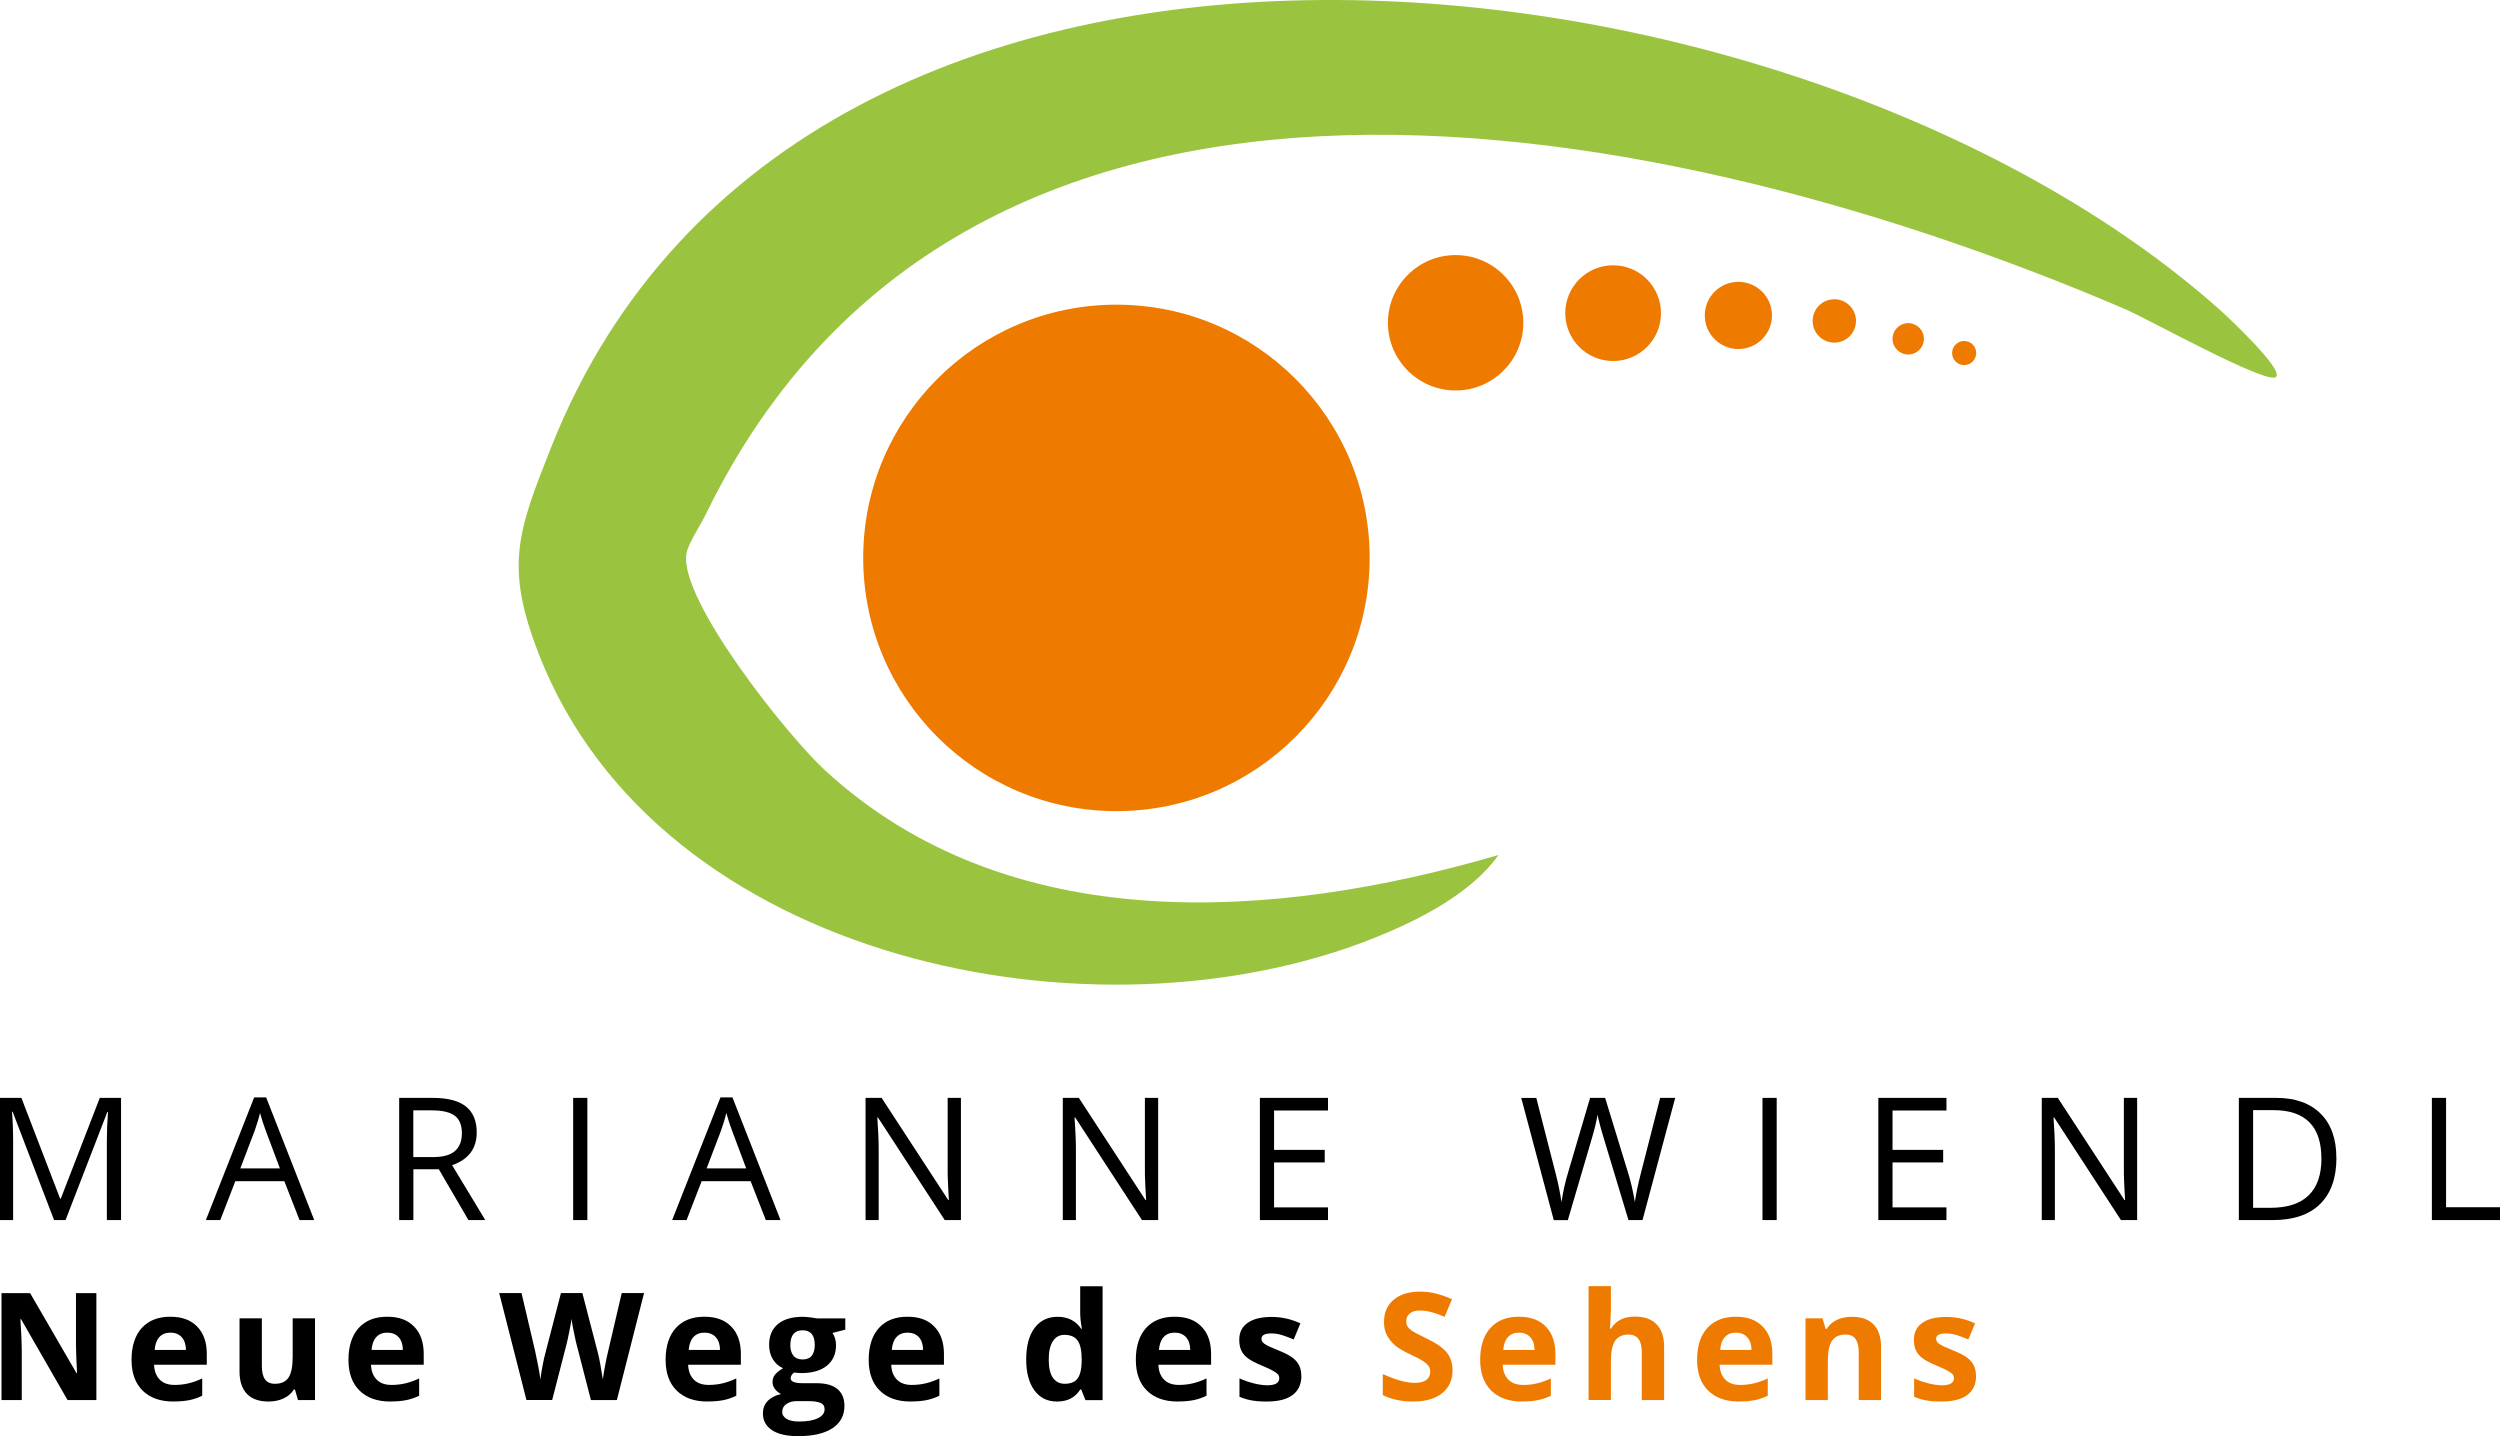 <?xml version="1.0" encoding="UTF-8"?><svg id="Ebene_1" xmlns="http://www.w3.org/2000/svg" viewBox="0 0 350.47 201.32"><defs><style>.cls-1{fill:#ee7b00;}.cls-2{fill:#9ac440;}</style></defs><path class="cls-2" d="M319.07,52.85c-1.25,1.14-18.08-8.19-21.03-9.46-63.48-27.25-162.11-47.49-199.14,28.8-.75,1.54-2.42,3.98-2.67,5.42-1.08,6.43,14.16,25.51,19.31,30.27,25.78,23.81,63.05,21.19,94.53,11.98-3.75,5.33-11.06,9.06-17.02,11.47-39.45,16.01-100.6,3.56-117.46-39.5-4.86-12.4-3.07-17.19,1.72-29.24C112.43-25.82,251.66-9.48,311.09,43.34c1.07.95,9.13,8.46,7.98,9.51Z"/><circle class="cls-1" cx="156.51" cy="78.21" r="35.5"/><circle class="cls-1" cx="204.06" cy="45.25" r="9.49"/><circle class="cls-1" cx="226.14" cy="43.9" r="6.71"/><circle class="cls-1" cx="243.7" cy="44.22" r="4.71"/><circle class="cls-1" cx="257.15" cy="44.99" r="3.04"/><circle class="cls-1" cx="267.51" cy="47.5" r="2.2"/><circle class="cls-1" cx="275.35" cy="49.49" r="1.69"/><path d="M7.58,171.04l-5.81-15.19h-.09c.11,1.2.16,2.63.16,4.29v10.9H0v-17.13h3l5.43,14.13h.09l5.47-14.13h2.98v17.13h-1.99v-11.04c0-1.27.05-2.64.16-4.12h-.09l-5.86,15.16h-1.61Z"/><path d="M41.99,171.04l-2.13-5.45h-6.87l-2.11,5.45h-2.02l6.77-17.2h1.68l6.74,17.2h-2.06ZM39.24,163.8l-1.99-5.31c-.26-.67-.52-1.5-.8-2.47-.17.75-.42,1.57-.74,2.47l-2.02,5.31h5.54Z"/><path d="M57.95,163.92v7.12h-1.99v-17.13h4.7c2.1,0,3.65.4,4.66,1.21s1.51,2.02,1.51,3.63c0,2.27-1.15,3.8-3.45,4.59l4.65,7.7h-2.36l-4.15-7.12h-3.57ZM57.95,162.21h2.73c1.41,0,2.44-.28,3.09-.84s.98-1.4.98-2.51-.33-1.95-1-2.45-1.74-.75-3.22-.75h-2.59v6.55Z"/><path d="M80.35,171.04v-17.13h1.99v17.13h-1.99Z"/><path d="M107.36,171.04l-2.13-5.45h-6.87l-2.11,5.45h-2.02l6.77-17.2h1.68l6.74,17.2h-2.06ZM104.61,163.8l-1.99-5.31c-.26-.67-.52-1.5-.8-2.47-.17.75-.42,1.57-.74,2.47l-2.02,5.31h5.54Z"/><path d="M134.71,171.04h-2.27l-9.36-14.38h-.09c.12,1.69.19,3.23.19,4.64v9.74h-1.84v-17.13h2.25l9.34,14.32h.09c-.02-.21-.05-.89-.11-2.03s-.07-1.96-.06-2.46v-9.83h1.86v17.13Z"/><path d="M162.36,171.04h-2.27l-9.36-14.38h-.09c.12,1.69.19,3.23.19,4.64v9.74h-1.84v-17.13h2.25l9.34,14.32h.09c-.02-.21-.05-.89-.11-2.03s-.07-1.96-.06-2.46v-9.83h1.86v17.13Z"/><path d="M186.17,171.04h-9.55v-17.13h9.55v1.77h-7.56v5.52h7.1v1.76h-7.1v6.3h7.56v1.78Z"/><path d="M230.26,171.04h-1.97l-3.46-11.47c-.16-.51-.35-1.15-.55-1.92s-.31-1.24-.32-1.39c-.17,1.03-.45,2.16-.82,3.39l-3.35,11.4h-1.97l-4.56-17.13h2.11l2.71,10.58c.38,1.48.65,2.83.82,4.03.21-1.43.52-2.83.94-4.2l3.07-10.42h2.11l3.22,10.51c.38,1.21.69,2.58.95,4.1.15-1.11.43-2.46.84-4.05l2.7-10.56h2.11l-4.58,17.13Z"/><path d="M247.08,171.04v-17.13h1.99v17.13h-1.99Z"/><path d="M272.87,171.04h-9.55v-17.13h9.55v1.77h-7.56v5.52h7.1v1.76h-7.1v6.3h7.56v1.78Z"/><path d="M299.6,171.04h-2.27l-9.36-14.38h-.09c.12,1.69.19,3.23.19,4.64v9.74h-1.84v-17.13h2.25l9.34,14.32h.09c-.02-.21-.05-.89-.11-2.03s-.07-1.96-.06-2.46v-9.83h1.86v17.13Z"/><path d="M327.54,162.31c0,2.83-.77,4.99-2.3,6.49s-3.74,2.24-6.63,2.24h-4.75v-17.13h5.25c2.66,0,4.73.74,6.21,2.21s2.21,3.54,2.21,6.19ZM325.43,162.38c0-2.23-.56-3.92-1.68-5.05s-2.79-1.7-5-1.7h-2.89v13.69h2.43c2.38,0,4.16-.58,5.36-1.75s1.79-2.9,1.79-5.19Z"/><path d="M340.92,171.04v-17.13h1.99v15.33h7.56v1.8h-9.55Z"/><path d="M13.51,196.27h-4.04l-6.52-11.34h-.09c.13,2,.19,3.43.19,4.29v7.05H.21v-14.99h4.01l6.51,11.23h.07c-.1-1.95-.15-3.33-.15-4.13v-7.1h2.86v14.99Z"/><path d="M24.33,196.48c-1.85,0-3.29-.51-4.33-1.53s-1.56-2.46-1.56-4.33.48-3.41,1.44-4.46c.96-1.05,2.29-1.57,3.98-1.57s2.88.46,3.78,1.38,1.35,2.2,1.35,3.83v1.52h-7.39c.03.89.3,1.58.79,2.08s1.18.75,2.07.75c.69,0,1.34-.07,1.96-.22s1.26-.37,1.93-.69v2.42c-.55.27-1.13.48-1.75.61-.62.13-1.38.2-2.28.2ZM23.89,186.82c-.66,0-1.18.21-1.56.63-.38.42-.59,1.02-.65,1.79h4.39c-.01-.77-.22-1.37-.6-1.79-.39-.42-.92-.63-1.58-.63Z"/><path d="M41.77,196.27l-.42-1.47h-.16c-.33.53-.81.95-1.43,1.24s-1.32.44-2.1.44c-1.35,0-2.36-.36-3.05-1.08-.68-.72-1.03-1.76-1.03-3.11v-7.48h3.13v6.7c0,.83.15,1.45.44,1.86.29.41.76.62,1.4.62.88,0,1.51-.29,1.9-.88.39-.58.58-1.55.58-2.91v-5.39h3.13v11.46h-2.4Z"/><path d="M54.74,196.48c-1.85,0-3.29-.51-4.33-1.53s-1.56-2.46-1.56-4.33.48-3.41,1.44-4.46c.96-1.05,2.29-1.57,3.98-1.57s2.88.46,3.78,1.38,1.35,2.2,1.35,3.83v1.52h-7.39c.03.89.3,1.58.79,2.08s1.18.75,2.07.75c.69,0,1.34-.07,1.96-.22s1.26-.37,1.93-.69v2.42c-.55.27-1.13.48-1.75.61-.62.13-1.38.2-2.28.2ZM54.3,186.82c-.66,0-1.18.21-1.56.63-.38.42-.59,1.02-.65,1.79h4.39c-.01-.77-.22-1.37-.6-1.79-.39-.42-.92-.63-1.58-.63Z"/><path d="M86.46,196.27h-3.62l-2.03-7.88c-.08-.28-.2-.86-.38-1.74-.18-.88-.29-1.47-.31-1.77-.04.37-.14.96-.31,1.78-.16.82-.29,1.4-.38,1.75l-2.02,7.85h-3.61l-3.82-14.99h3.13l1.92,8.18c.33,1.51.58,2.82.73,3.93.04-.39.13-.99.28-1.81.15-.82.29-1.45.42-1.9l2.18-8.4h3l2.18,8.4c.1.38.22.95.36,1.72s.25,1.44.33,1.99c.07-.53.18-1.2.33-2,.15-.8.29-1.44.41-1.93l1.91-8.18h3.13l-3.81,14.99Z"/><path d="M99.2,196.48c-1.85,0-3.29-.51-4.33-1.53s-1.56-2.46-1.56-4.33.48-3.41,1.44-4.46c.96-1.05,2.29-1.57,3.98-1.57s2.88.46,3.78,1.38,1.35,2.2,1.35,3.83v1.52h-7.39c.03.89.3,1.58.79,2.08s1.18.75,2.07.75c.69,0,1.34-.07,1.96-.22s1.26-.37,1.93-.69v2.42c-.55.27-1.13.48-1.75.61-.62.13-1.38.2-2.28.2ZM98.76,186.82c-.66,0-1.18.21-1.56.63-.38.42-.59,1.02-.65,1.79h4.39c-.01-.77-.22-1.37-.6-1.79-.39-.42-.92-.63-1.58-.63Z"/><path d="M118.5,184.81v1.59l-1.79.46c.33.51.49,1.09.49,1.72,0,1.23-.43,2.19-1.29,2.88-.86.69-2.05,1.03-3.57,1.03l-.56-.03-.46-.05c-.32.25-.48.52-.48.82,0,.45.57.68,1.72.68h1.95c1.26,0,2.22.27,2.88.81.66.54.99,1.33.99,2.38,0,1.34-.56,2.38-1.68,3.12-1.12.74-2.72,1.11-4.81,1.11-1.6,0-2.82-.28-3.67-.84-.84-.56-1.27-1.34-1.27-2.34,0-.69.22-1.27.65-1.73s1.06-.8,1.9-1c-.32-.14-.6-.36-.84-.67-.24-.31-.36-.64-.36-.99,0-.44.13-.8.38-1.09.25-.29.62-.58,1.1-.86-.6-.26-1.08-.68-1.43-1.25-.35-.57-.53-1.25-.53-2.03,0-1.25.41-2.22,1.22-2.9s1.98-1.03,3.49-1.03c.32,0,.7.03,1.14.09.44.06.72.1.85.13h4ZM109.65,197.89c0,.43.21.77.62,1.02s.99.37,1.74.37c1.12,0,2-.15,2.64-.46s.95-.73.95-1.26c0-.43-.19-.73-.56-.89s-.96-.25-1.74-.25h-1.62c-.57,0-1.05.13-1.44.41-.39.27-.58.63-.58,1.07ZM110.79,188.56c0,.62.14,1.11.43,1.48s.72.54,1.3.54,1.02-.18,1.29-.54.41-.85.41-1.48c0-1.38-.57-2.07-1.7-2.07s-1.72.69-1.72,2.07Z"/><path d="M127.67,196.48c-1.85,0-3.29-.51-4.33-1.53s-1.56-2.46-1.56-4.33.48-3.41,1.44-4.46c.96-1.05,2.29-1.57,3.98-1.57s2.88.46,3.78,1.38,1.35,2.2,1.35,3.83v1.52h-7.39c.03.89.3,1.58.79,2.08s1.18.75,2.07.75c.69,0,1.34-.07,1.96-.22s1.26-.37,1.93-.69v2.42c-.55.27-1.13.48-1.75.61-.62.13-1.38.2-2.28.2ZM127.23,186.82c-.66,0-1.18.21-1.56.63-.38.42-.59,1.02-.65,1.79h4.39c-.01-.77-.22-1.37-.6-1.79-.39-.42-.92-.63-1.58-.63Z"/><path d="M148.18,196.48c-1.35,0-2.4-.52-3.17-1.57-.77-1.05-1.15-2.5-1.15-4.35s.39-3.34,1.17-4.39c.78-1.05,1.86-1.57,3.24-1.57,1.44,0,2.54.56,3.3,1.68h.1c-.16-.85-.24-1.62-.24-2.29v-3.67h3.14v15.96h-2.4l-.6-1.49h-.13c-.71,1.13-1.79,1.69-3.25,1.69ZM149.27,193.99c.8,0,1.39-.23,1.76-.7s.58-1.25.61-2.37v-.34c0-1.23-.19-2.11-.57-2.65-.38-.53-1-.8-1.85-.8-.7,0-1.24.3-1.62.89-.39.59-.58,1.45-.58,2.58s.19,1.97.58,2.54c.39.56.95.85,1.67.85Z"/><path d="M165.12,196.48c-1.85,0-3.29-.51-4.33-1.53s-1.56-2.46-1.56-4.33.48-3.41,1.44-4.46c.96-1.05,2.29-1.57,3.98-1.57s2.88.46,3.78,1.38,1.35,2.2,1.35,3.83v1.52h-7.39c.03.89.3,1.58.79,2.08s1.18.75,2.07.75c.69,0,1.34-.07,1.96-.22s1.26-.37,1.93-.69v2.42c-.55.27-1.13.48-1.75.61-.62.13-1.38.2-2.28.2ZM164.68,186.82c-.66,0-1.18.21-1.56.63-.38.42-.59,1.02-.65,1.79h4.39c-.01-.77-.22-1.37-.6-1.79-.39-.42-.92-.63-1.58-.63Z"/><path d="M182.44,192.87c0,1.18-.41,2.07-1.23,2.69-.82.62-2.04.92-3.67.92-.83,0-1.54-.06-2.13-.17-.59-.11-1.14-.28-1.65-.5v-2.58c.58.27,1.24.5,1.96.69.73.18,1.37.28,1.92.28,1.13,0,1.7-.33,1.7-.98,0-.25-.08-.45-.23-.6-.15-.15-.41-.33-.78-.52-.37-.2-.86-.42-1.48-.68-.88-.37-1.53-.71-1.94-1.03-.41-.31-.71-.67-.9-1.08-.19-.41-.28-.91-.28-1.5,0-1.02.39-1.81,1.18-2.36.79-.56,1.91-.83,3.36-.83s2.72.3,4.03.9l-.94,2.26c-.57-.25-1.11-.45-1.61-.61s-1.01-.24-1.53-.24c-.92,0-1.38.25-1.38.75,0,.28.15.52.45.73.3.21.95.51,1.95.91.9.36,1.55.7,1.97,1.02s.72.68.92,1.09.3.9.3,1.47Z"/><path class="cls-1" d="M203.63,192.11c0,1.35-.49,2.42-1.46,3.2-.97.78-2.33,1.17-4.07,1.17-1.6,0-3.01-.3-4.25-.9v-2.95c1.01.45,1.87.77,2.57.95.7.18,1.34.28,1.92.28.7,0,1.23-.13,1.6-.4.37-.27.56-.66.56-1.19,0-.29-.08-.56-.25-.79-.16-.23-.41-.45-.72-.66-.32-.21-.96-.55-1.94-1.01-.92-.43-1.6-.84-2.06-1.24s-.82-.86-1.1-1.38-.41-1.14-.41-1.85c0-1.33.45-2.37,1.35-3.13.9-.76,2.14-1.14,3.73-1.14.78,0,1.52.09,2.23.28.71.18,1.45.44,2.22.78l-1.03,2.47c-.8-.33-1.46-.56-1.98-.69-.52-.13-1.04-.19-1.54-.19-.6,0-1.06.14-1.38.42s-.48.65-.48,1.1c0,.28.07.52.2.73.13.21.34.41.62.61.28.19.96.54,2.01,1.05,1.4.67,2.36,1.34,2.88,2.01.52.67.78,1.5.78,2.48Z"/><path class="cls-1" d="M213.39,196.48c-1.85,0-3.29-.51-4.33-1.53s-1.56-2.46-1.56-4.33.48-3.41,1.44-4.46c.96-1.05,2.29-1.57,3.98-1.57s2.88.46,3.78,1.38,1.35,2.2,1.35,3.83v1.52h-7.39c.03.89.3,1.58.79,2.08s1.18.75,2.07.75c.69,0,1.34-.07,1.96-.22s1.26-.37,1.93-.69v2.42c-.55.27-1.13.48-1.75.61-.62.13-1.38.2-2.28.2ZM212.95,186.82c-.66,0-1.18.21-1.56.63-.38.42-.59,1.02-.65,1.79h4.39c-.01-.77-.22-1.37-.61-1.79-.39-.42-.92-.63-1.58-.63Z"/><path class="cls-1" d="M233.29,196.27h-3.13v-6.7c0-1.65-.62-2.48-1.85-2.48-.88,0-1.51.3-1.9.89s-.58,1.56-.58,2.89v5.39h-3.13v-15.96h3.13v3.25c0,.25-.02.85-.07,1.78l-.07.92h.16c.7-1.12,1.8-1.68,3.32-1.68,1.35,0,2.37.36,3.07,1.09s1.05,1.76,1.05,3.12v7.47Z"/><path class="cls-1" d="M243.8,196.48c-1.85,0-3.29-.51-4.33-1.53s-1.56-2.46-1.56-4.33.48-3.41,1.44-4.46c.96-1.05,2.29-1.57,3.98-1.57s2.88.46,3.78,1.38,1.35,2.2,1.35,3.83v1.52h-7.39c.03.89.3,1.58.79,2.08s1.18.75,2.07.75c.69,0,1.34-.07,1.96-.22s1.26-.37,1.93-.69v2.42c-.55.27-1.13.48-1.75.61-.62.13-1.38.2-2.28.2ZM243.36,186.82c-.66,0-1.18.21-1.56.63-.38.42-.59,1.02-.65,1.79h4.39c-.01-.77-.22-1.37-.61-1.79-.39-.42-.92-.63-1.58-.63Z"/><path class="cls-1" d="M263.7,196.27h-3.13v-6.7c0-.83-.15-1.45-.44-1.86-.29-.41-.76-.62-1.41-.62-.88,0-1.51.29-1.9.88-.39.58-.58,1.55-.58,2.91v5.39h-3.13v-11.46h2.39l.42,1.47h.17c.35-.55.83-.97,1.44-1.26.61-.28,1.31-.42,2.09-.42,1.33,0,2.34.36,3.04,1.08.69.72,1.04,1.76,1.04,3.12v7.47Z"/><path class="cls-1" d="M277.02,192.87c0,1.18-.41,2.07-1.23,2.69-.82.62-2.04.92-3.67.92-.83,0-1.54-.06-2.13-.17-.59-.11-1.14-.28-1.65-.5v-2.58c.58.27,1.24.5,1.96.69.73.18,1.37.28,1.92.28,1.13,0,1.7-.33,1.7-.98,0-.25-.08-.45-.23-.6-.15-.15-.41-.33-.78-.52-.37-.2-.86-.42-1.48-.68-.88-.37-1.53-.71-1.94-1.03-.41-.31-.71-.67-.9-1.08-.19-.41-.28-.91-.28-1.5,0-1.02.39-1.81,1.18-2.36.79-.56,1.91-.83,3.36-.83s2.72.3,4.03.9l-.94,2.26c-.57-.25-1.11-.45-1.61-.61s-1.01-.24-1.53-.24c-.92,0-1.38.25-1.38.75,0,.28.15.52.45.73.3.21.95.51,1.95.91.9.36,1.55.7,1.97,1.02s.72.68.92,1.09.3.9.3,1.47Z"/></svg>